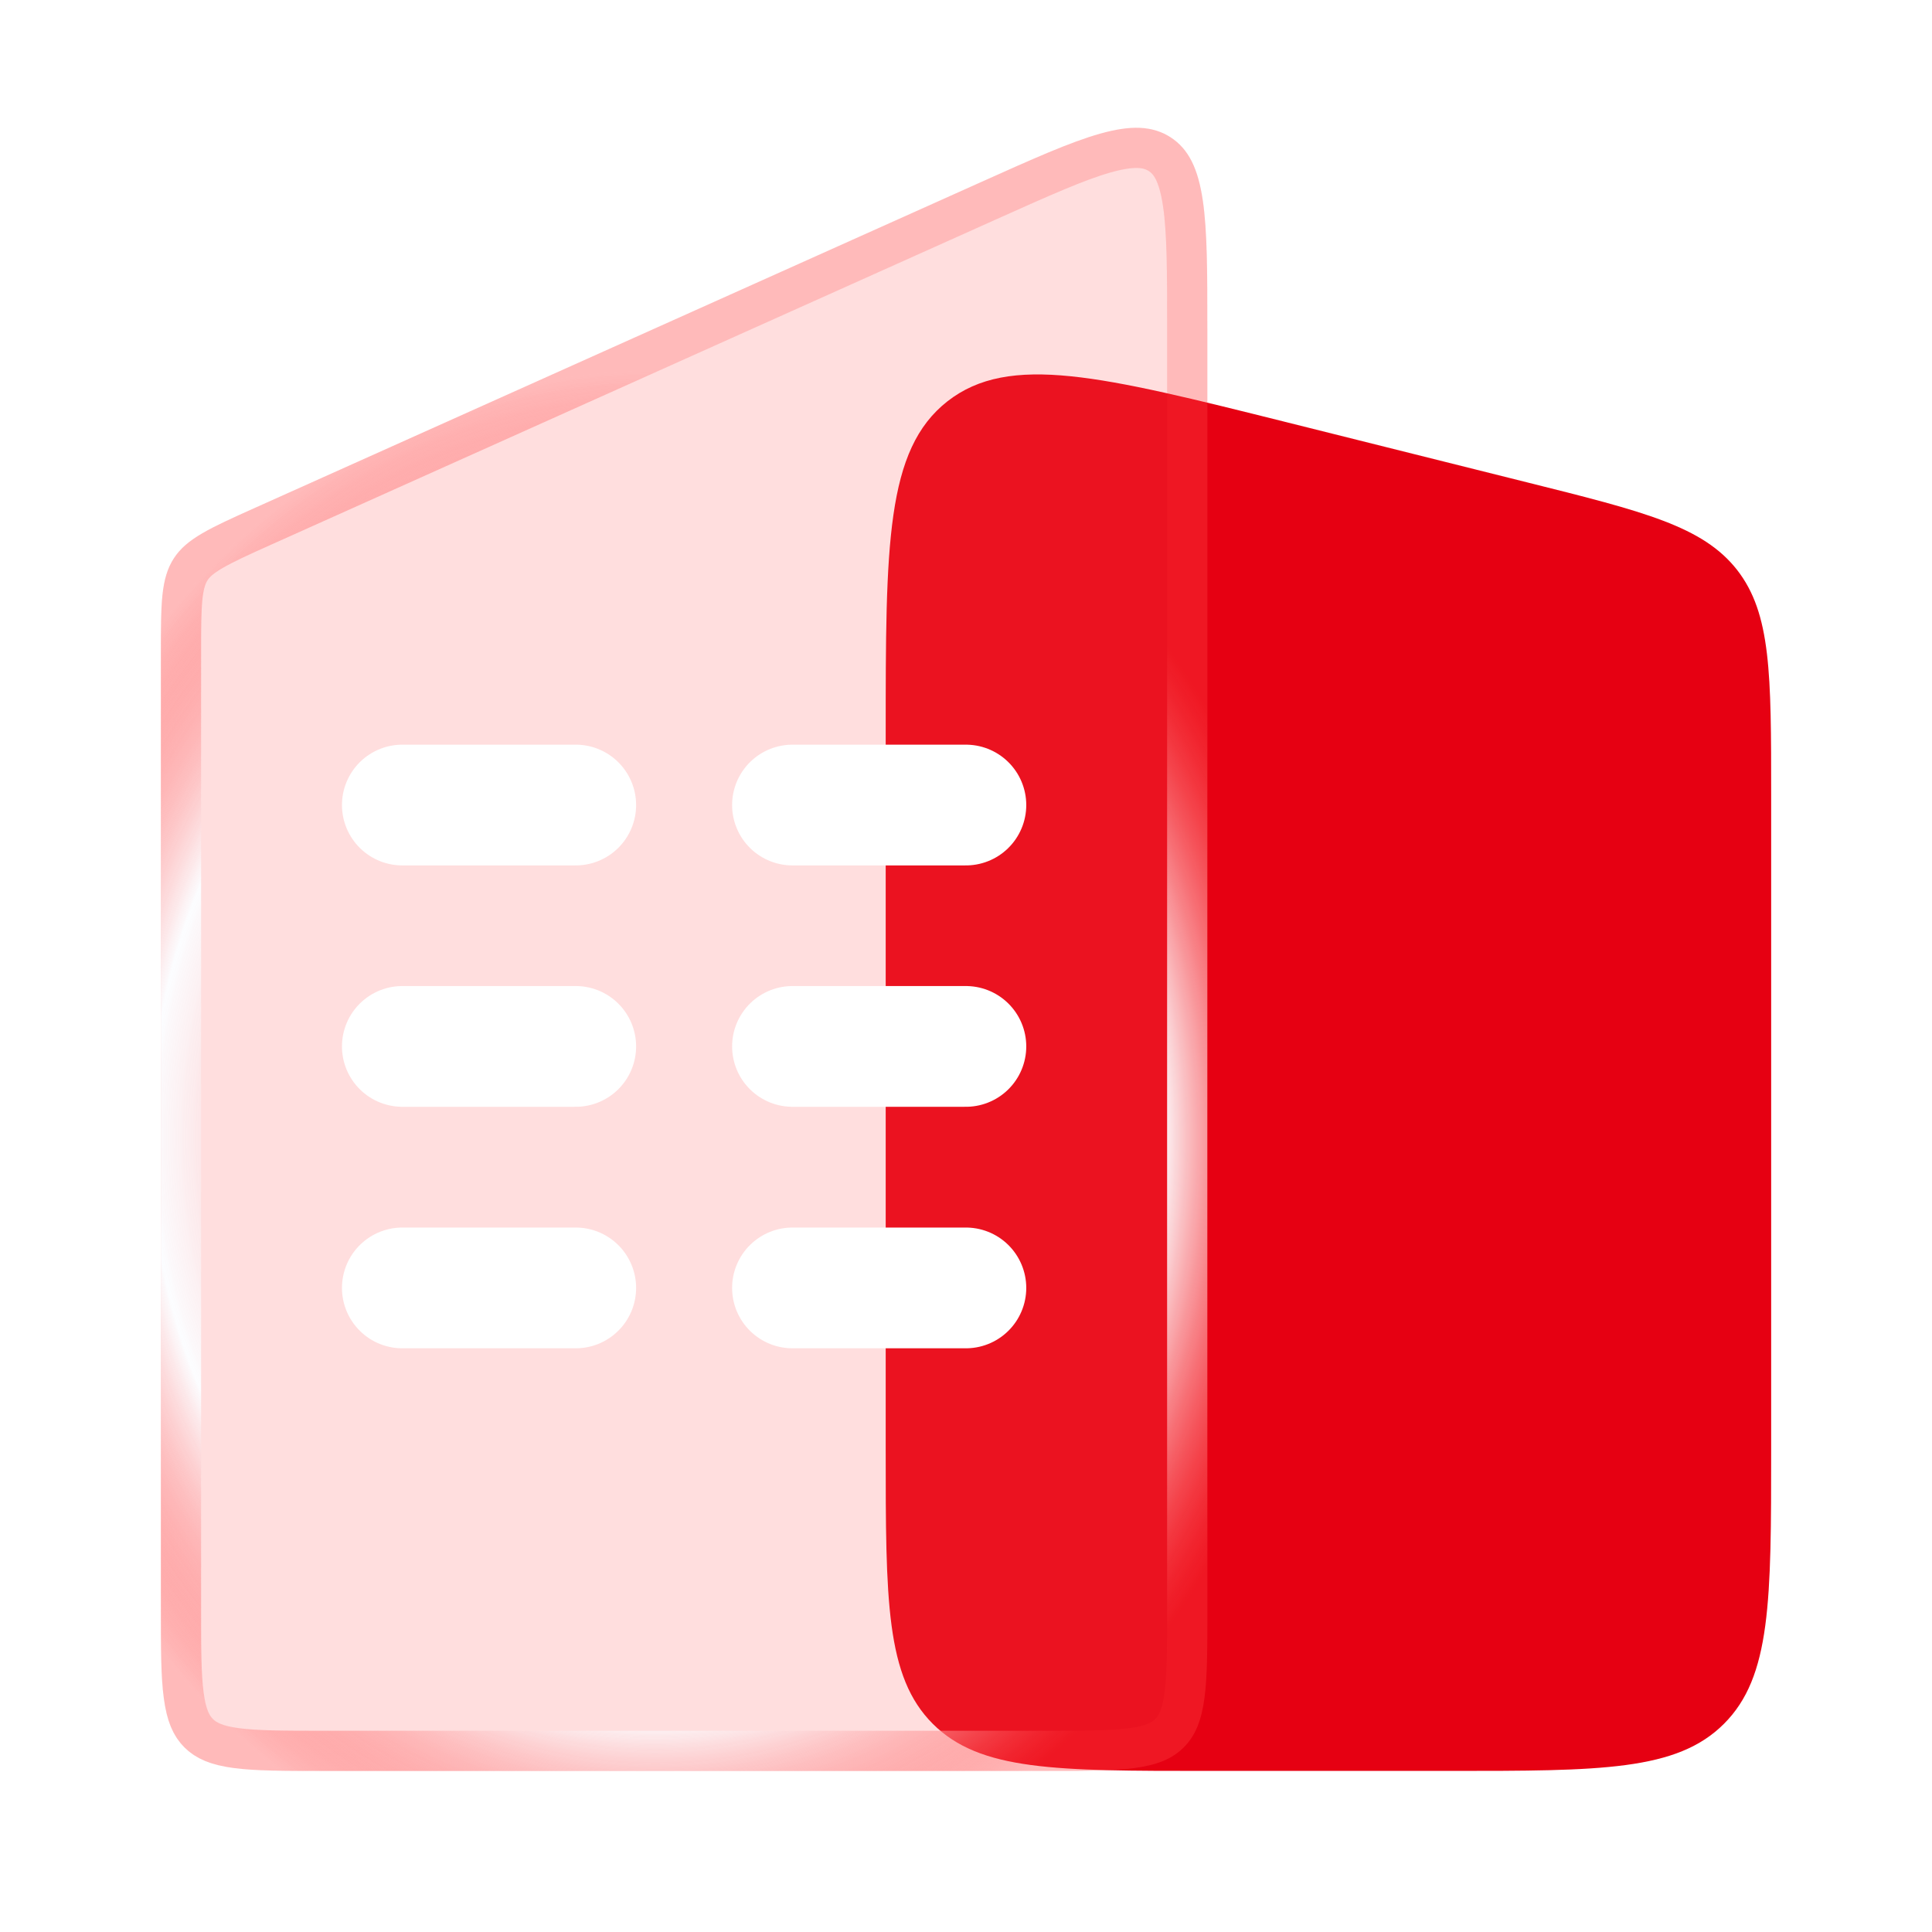 <svg width="16" height="16" viewBox="0 0 16 16" fill="none" xmlns="http://www.w3.org/2000/svg">
<path d="M14.668 6.582C14.668 5.582 14.668 5.082 14.386 4.72C14.103 4.359 13.618 4.237 12.648 3.995L10.648 3.495C9.123 3.114 8.36 2.923 7.847 3.323C7.335 3.724 7.335 4.51 7.335 6.082V12C7.335 13.257 7.335 13.886 7.725 14.276C8.116 14.666 8.744 14.666 10.001 14.666H12.001C13.258 14.666 13.887 14.666 14.277 14.276C14.668 13.886 14.668 13.257 14.668 12V6.582Z" fill="#E60012"/>
<g filter="url(#filter0_b_5297_16074)">
<path d="M1.332 5.419C1.332 5 1.332 4.79 1.439 4.625C1.546 4.459 1.737 4.374 2.12 4.202L8.12 1.51C8.966 1.13 9.39 0.94 9.694 1.137C9.999 1.334 9.999 1.798 9.999 2.726V13.333C9.999 13.962 9.999 14.276 9.803 14.471C9.608 14.666 9.294 14.666 8.665 14.666H2.665C2.037 14.666 1.723 14.666 1.527 14.471C1.332 14.276 1.332 13.962 1.332 13.333V5.419Z" fill="#FF5B5B" fill-opacity="0.2"/>
<path d="M2.188 4.354L8.188 1.662C8.616 1.47 8.921 1.333 9.156 1.267C9.388 1.202 9.511 1.217 9.604 1.277C9.696 1.336 9.76 1.443 9.796 1.682C9.832 1.923 9.832 2.257 9.832 2.726V13.333C9.832 13.652 9.832 13.875 9.809 14.043C9.787 14.206 9.747 14.292 9.686 14.353C9.624 14.415 9.538 14.455 9.375 14.477C9.207 14.499 8.984 14.5 8.665 14.5H2.665C2.346 14.5 2.124 14.499 1.956 14.477C1.793 14.455 1.707 14.415 1.645 14.353C1.584 14.292 1.544 14.206 1.522 14.043C1.499 13.875 1.499 13.652 1.499 13.333V5.419C1.499 5.205 1.499 5.059 1.511 4.944C1.523 4.834 1.545 4.768 1.579 4.715C1.613 4.662 1.664 4.616 1.76 4.56C1.86 4.502 1.993 4.441 2.188 4.354Z" stroke="url(#paint0_angular_5297_16074)" stroke-width="0.333"/>
</g>
<path d="M3.332 6.667H4.768M3.332 8.666H4.768M3.332 10.666H4.768M6.563 6.667H7.999M6.563 8.666H7.999M6.563 10.666H7.999" stroke="white" stroke-linecap="round"/>
<defs>
<filter id="filter0_b_5297_16074" x="-0.001" y="-0.275" width="11.335" height="16.275" filterUnits="userSpaceOnUse" color-interpolation-filters="sRGB">
<feFlood flood-opacity="0" result="BackgroundImageFix"/>
<feGaussianBlur in="BackgroundImageFix" stdDeviation="0.667"/>
<feComposite in2="SourceAlpha" operator="in" result="effect1_backgroundBlur_5297_16074"/>
<feBlend mode="normal" in="SourceGraphic" in2="effect1_backgroundBlur_5297_16074" result="shape"/>
</filter>
<radialGradient id="paint0_angular_5297_16074" cx="0" cy="0" r="1" gradientUnits="userSpaceOnUse" gradientTransform="translate(5.425 9.416) scale(5.537 6.328)">
<stop stop-color="#FF2F2F" stop-opacity="0.2"/>
<stop offset="0.757" stop-color="#FCFDFF"/>
<stop offset="1" stop-color="#FF2F2F" stop-opacity="0.2"/>
</radialGradient>
</defs>
</svg>
